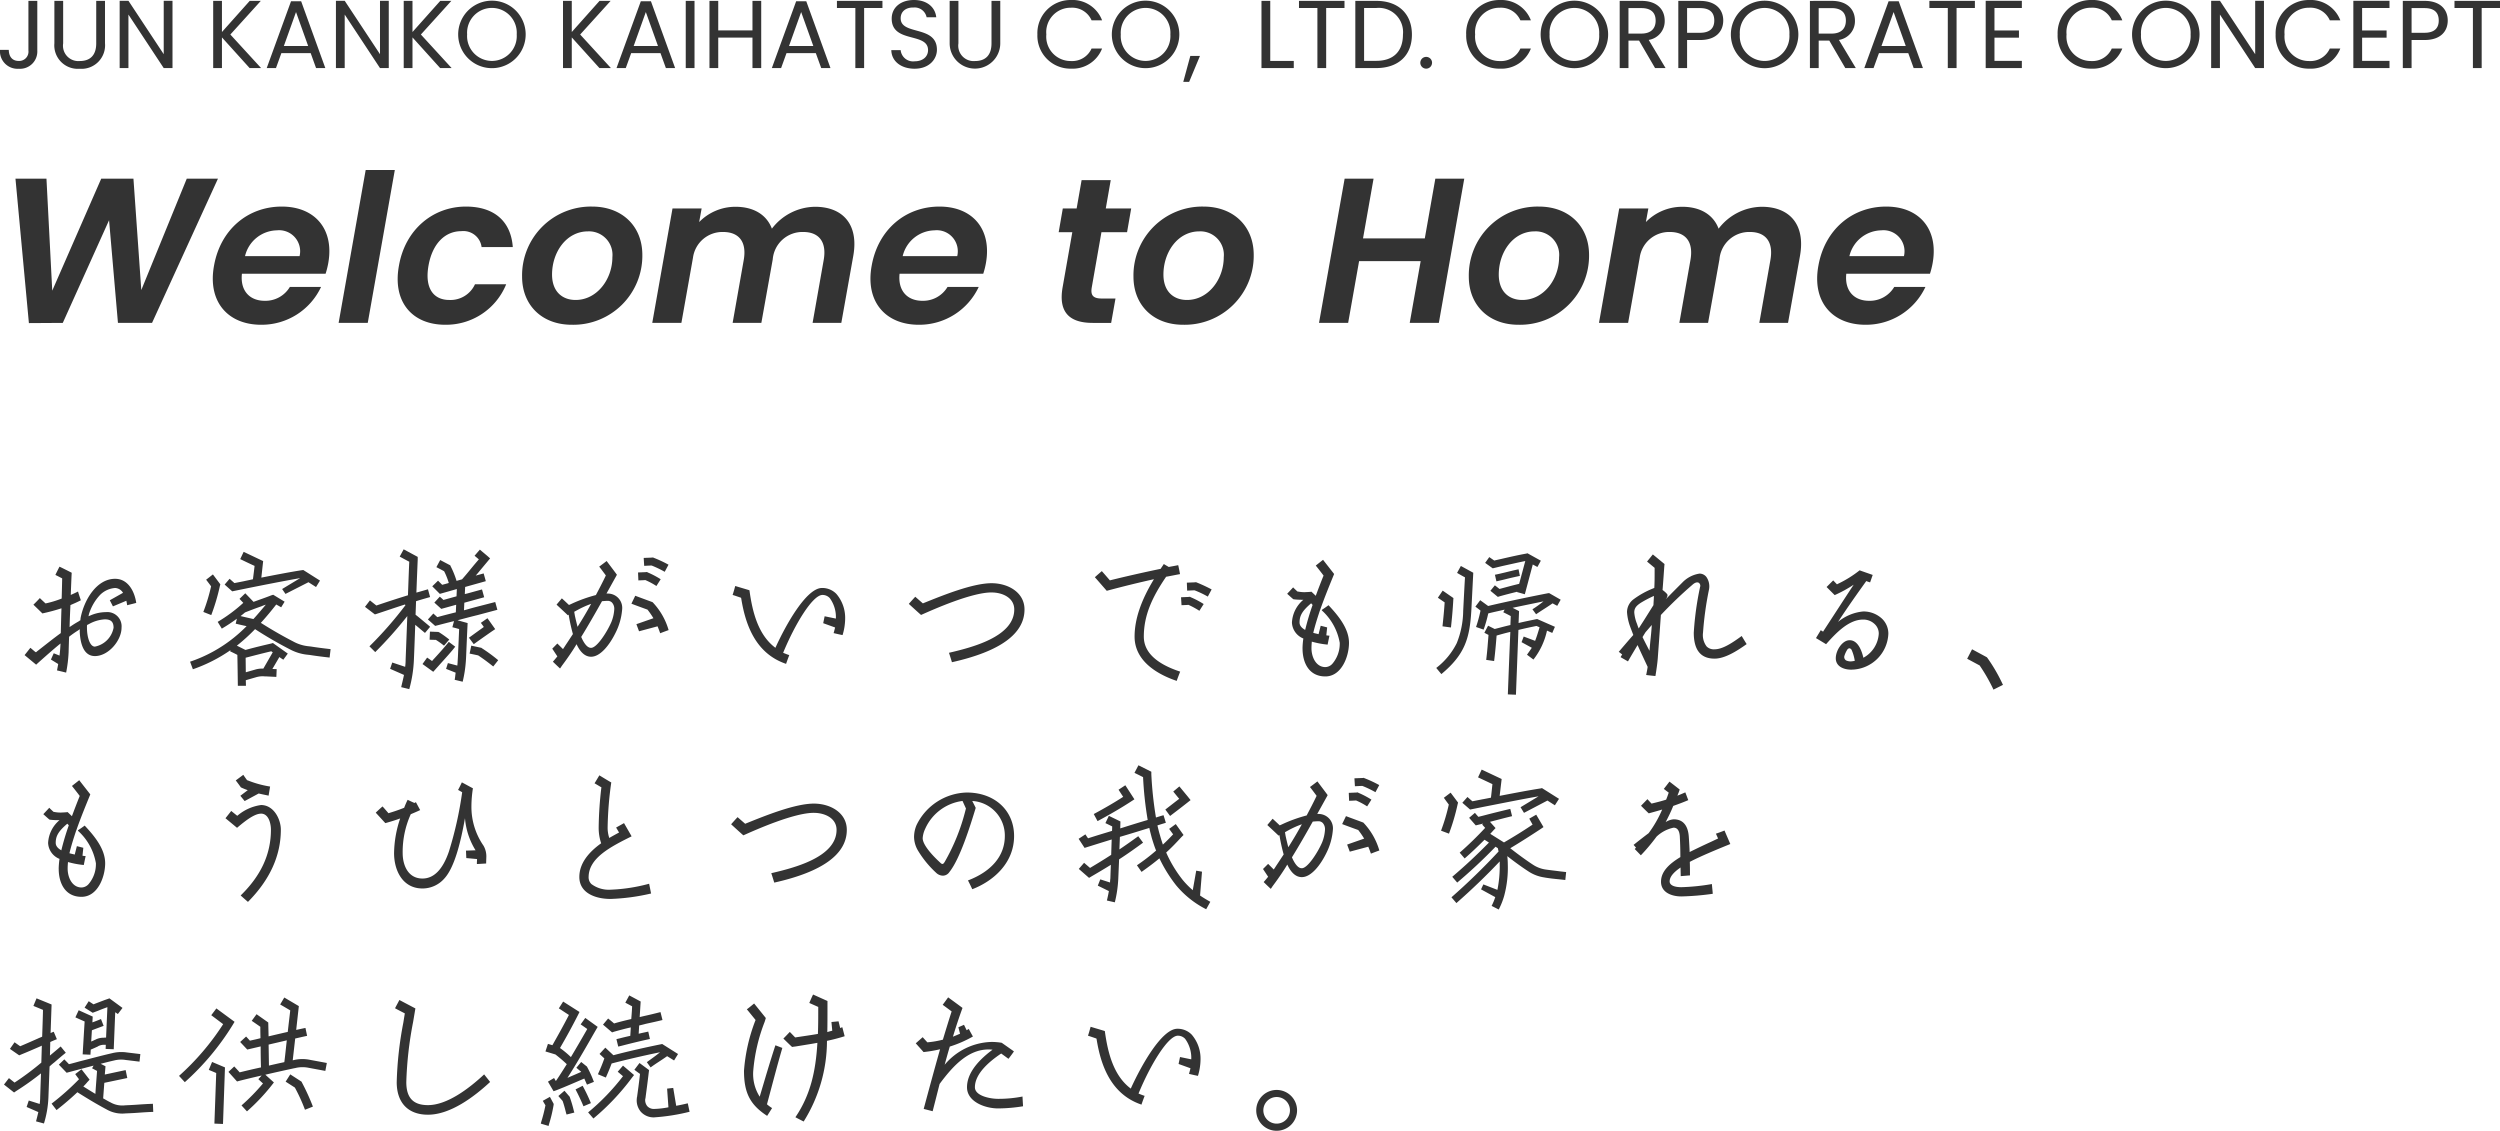 <svg xmlns="http://www.w3.org/2000/svg" width="362.992" height="164.18" viewBox="0 0 362.992 164.18">
  <g id="グループ_2879" data-name="グループ 2879" transform="translate(-644.574 -971.116)">
    <path id="パス_1133" data-name="パス 1133" d="M6.432-2.928c.792-.7,1.824-1.632,2.928-2.52-.024.6-.072,1.176-.144,1.752l-.84-.336-.408.912,1.056.648c-.048.312-.12.624-.168.936.168.024,1.128.264,1.32.312a19.7,19.7,0,0,0,.36-2.928s.024-.936.072-2.28a14.223,14.223,0,0,1,1.3-.912,1.614,1.614,0,0,1,.264-.168c0,.1-.024.192-.024.288.072,1.752.552,3.6,2.208,3.6,1.992,0,3.864-2.3,3.864-4.1a2.066,2.066,0,0,0-2.256-2.28,5.7,5.7,0,0,0-2.256.48c-.12.048-.192.072-.288.12.024-.1.048-.192.072-.312a7.111,7.111,0,0,1,1.632-2.808,3.428,3.428,0,0,1,2.16-.984,1.4,1.4,0,0,1,1.152.7l-1.92,1.08.456.888,1.944-.816a6.138,6.138,0,0,1,.12.648c.192-.048,1.152-.288,1.32-.336-.24-1.656-1.176-3.5-3.072-3.5-2.664,0-4.512,3.048-5.016,5.736,0,.1-.024.192-.024.288a1.614,1.614,0,0,0-.264.168c-.432.24-.84.5-1.3.816.024-1.032.072-2.136.12-3.192.5-.216,1.008-.432,1.512-.7-.048-.144-.36-1.056-.408-1.272-.36.192-.7.336-1.056.5.072-1.8.12-3.168.144-3.216-.12-.072-1.608-.816-1.776-.888-.1.168-.528,1.032-.6,1.2.168.072.984.5.984.5s-.024,1.3-.072,2.928a14.509,14.509,0,0,1-2.3.7H7.176S6.5-11.9,6.36-12.048c-.12.144-.792.84-.936.96.144.144,1.224,1.176,1.3,1.272A28,28,0,0,0,9.5-10.56c-.048,1.3-.072,2.64-.1,3.6-1.032.744-2.136,1.632-3.432,2.64-.048.048-.12.1-.168.144a.834.834,0,0,1-.216-.144c-.288-.24-.5-.432-.6-.5-.12.144-.72.912-.84,1.056l1.68,1.392C5.952-2.5,6.432-2.928,6.432-2.928ZM13.2-7.872a.984.984,0,0,1,.024-.264,2.23,2.23,0,0,1,.24-.12,5.317,5.317,0,0,1,2.328-.7c.888,0,1.272.36,1.272,1.224a3.43,3.43,0,0,1-2.712,2.736c-.744,0-1.152-1.416-1.152-2.76ZM45.24-5.064a5.808,5.808,0,0,1-1.848-.552c-1.632-.84-3.12-1.68-4.944-2.832q1.116-1.224,2.232-2.664c.36.192.72.408.72.408l.5-.816-1.656-1.008-.24.072c-.552.216-1.2.456-1.824.672l-.792.288-1.2-1.248-.84.816s.288.288.552.576a22.023,22.023,0,0,1-3.72,2.76l.6.984a26.049,26.049,0,0,0,2.184-1.44l-.168.72s.888.216,1.584.36a21.72,21.72,0,0,1-1.8,1.632,20.63,20.63,0,0,1-6.408,3.528l.408,1.1a22.472,22.472,0,0,0,5.472-2.784l-.072.168s.7.336,1.056.528c.024.624.072,4.488.072,4.488h1.176L36.264-.12,37.92-.6h.024a3.111,3.111,0,0,1,1.1-.072h.192C39.216-.672,40.7-.6,40.7-.6l.048-1.128-.624-.024L41.136-3.48c.312.216.576.384.576.384l.648-.888L40.2-5.52l-.24.072c-1.248.288-2.448.576-3.744.936l-1.248-.624a27.119,27.119,0,0,0,2.64-2.4A56.4,56.4,0,0,0,42.84-4.512a6.836,6.836,0,0,0,2.208.672l.456.048c.912.144,1.848.264,2.928.384l.144-1.224c-1.056-.12-1.992-.24-2.9-.384Zm-5.28.744c.048.024.12.1.216.144L38.808-1.8a3.432,3.432,0,0,0-1.2.144l-1.344.384L36.24-3.384C37.536-3.72,38.736-4.032,39.96-4.32ZM37.368-9,35.5-9.432c.216-.168.432-.336.648-.528.672-.264,1.536-.6,2.376-.888.216-.1.432-.168.648-.24C38.52-10.32,37.944-9.624,37.368-9Zm4.656-3.648,3.336-1.7c.528.336,1.1.7,1.1.7l.576-.936-2.424-1.536-.192.024c-1.584.24-3.816.672-5.9,1.08l.264-2.4-2.832-1.344-.5,1.056s1.536.744,2.088.984c-.048.432-.168,1.416-.24,1.944-.456.1-.912.192-1.344.288,0,0-.96.192-1.344.264l-.7-.624-.72.84,1.1.984,1.872-.384c2.472-.5,5.784-1.152,7.992-1.536l-2.616,1.584ZM31.248-9.576a29.687,29.687,0,0,0,1.248-4.2l.072-.264-1.08-1.44-.984.768s.5.648.72.96a26.045,26.045,0,0,1-1.128,3.72Zm38.664,0,2.88-.768-.312-1.128-2.88.744c-.552.144-1.1.312-1.656.456l.048-1.1.7-.192,2.184-.6L70.56-13.3l-2.184.6s-.12.024-.312.072l.048-1.032,3-.84L70.8-15.624l-1.152.312c.168-.192.36-.408.528-.624l1.56-1.872-.432-.384-1.056-.888-.768.888.624.528c-.36.408-.84.984-.84.984-.528.648-1.08,1.32-1.608,1.92h-.024s-.336.1-.768.216a12.941,12.941,0,0,0-.84-2.088l-.072-.168-1.464-.768-.552,1.032s.888.456,1.128.6a9.7,9.7,0,0,1,.672,1.7c-.408.12-.768.216-.96.264l-.6-.6-.84.816,1.1,1.1,2.472-.7-.048,1.056c-.792.216-1.632.456-1.9.528-.216-.216-.528-.48-.528-.48l-.792.864,1.008.912,2.16-.6-.048,1.1c-.96.24-1.9.48-2.688.7-.24-.216-.576-.528-.576-.528l-.792.864,1.056.936.288-.072c.744-.192,1.56-.408,2.448-.624l-.24.888s.576.144.984.264c-.048,1.176-.1,2.376-.144,3.264-.024.624-.048,1.128-.072,1.392,0,.192-.024.408-.048.648l-1.368-.36-.264.84,1.392.552c-.048.264-.072.7-.144,1.032L67.752.1a17.819,17.819,0,0,0,.456-2.9c.024-.264.048-.768.072-1.392.048-1.032.1-2.424.168-3.744l.024-.48-1.464-.408C67.944-9.072,68.928-9.336,69.912-9.576Zm-6.048,3.6a11.162,11.162,0,0,1,1.176.84l.768-.888a15.852,15.852,0,0,0-1.44-1.032l-.144-.072L63-7.176,62.952-6S63.624-5.976,63.864-5.976Zm1.872.288c-.5.648-1.272,1.512-2.112,2.424a3.838,3.838,0,0,0-.312.36c-.336-.24-.72-.5-.72-.5l-.672.936,1.56,1.128,1.008-1.128c.84-.936,1.656-1.824,2.184-2.52ZM71.976-7.2l.5-.336L71.352-9.12l-.96.672s.24.312.432.6c-1.008.72-1.632,1.176-2.16,1.56l.7.936C69.96-5.784,70.7-6.312,71.976-7.2ZM70.464-4.824,69-5.136l-.24,1.152s1.056.216,1.248.264c.792.528,1.368.96,2.184,1.608l.72-.912A22.714,22.714,0,0,0,70.56-4.752ZM62.28-6.984l.744-.888-.264-.24c-.648-.528-1.368-1.152-1.848-1.512.024-.648.048-1.32.072-1.968.768-.24,1.44-.432,2.04-.6l-.312-1.128c-.5.144-1.056.312-1.68.48.1-2.64.192-4.8.192-4.8v-.384l-2.04-1.1-.576,1.056s.96.528,1.392.744c-.024.264-.1,2.376-.192,4.872-1.32.408-2.832.888-4.584,1.488-.312-.24-.936-.744-.936-.744l-.72.936,1.44,1.1.312-.1c1.512-.5,2.856-.96,4.056-1.344a.331.331,0,0,0,.072.1A54.856,54.856,0,0,1,54.216-5.04l.84.84a58.655,58.655,0,0,0,4.656-5.232c-.12,3.264-.24,6.288-.24,6.288a7.647,7.647,0,0,1-.072,1.08l-1.872-.624-.312.912,2.016.888c-.1.5-.24,1.056-.408,1.776L60,1.176A18.827,18.827,0,0,0,60.672-3.1s.1-2.3.192-5.064c.36.288.768.648,1.152.96Zm30.528-5.4c-.072.168-.48.984-.552,1.152.216.1,2.328.864,2.328.864l.024.024a12.141,12.141,0,0,1,.84,1.224l-2.472.864.384,1.032,2.688-.72c.144.336.264.672.384,1.008.168-.072,1.056-.408,1.224-.456a9.783,9.783,0,0,0-2.328-4.056C95.28-11.472,92.976-12.312,92.808-12.384ZM81.888-1.824c.1-.12.264-.384.264-.384.576-.768,1.1-1.512,1.584-2.256.192-.288.384-.6.552-.888.5,1.08,1.176,1.824,2.112,1.824,1.368,0,2.712-1.776,3.528-3.432a9.084,9.084,0,0,0,.984-3.48A2.082,2.082,0,0,0,88.8-12.7h-.168l1.44-2.592.072-.144c-.072-.12-1.368-1.824-1.488-1.992-.144.12-.912.7-1.08.816.144.168.96,1.272.96,1.272l-.024.072c-.456.96-.936,1.872-1.416,2.784a21.107,21.107,0,0,0-3.432,1.224c-.1.048-.408.192-.48.216-.408-.384-.936-.888-1.032-.96-.12.144-.648.768-.768.912.12.12,1.32,1.224,1.632,1.536a.525.525,0,0,1,.12-.072c.024.12.048.24.072.384.144.816.336,1.656.552,2.424-.336.5-.672,1.032-1.032,1.56-.12.192-.264.408-.408.624L81.5-5.448,80.76-4.7,81.5-3.576c-.216.264-.432.528-.648.768C80.976-2.688,81.72-1.968,81.888-1.824Zm6.1-9.768c.288-.024.552-.048.816-.048a.85.85,0,0,1,.624.24,1.332,1.332,0,0,1,.336.96,5.753,5.753,0,0,1-.432,1.9c-.672,1.536-2.112,3.72-2.928,3.72-.528.024-1.032-.624-1.44-1.584C86.016-8.112,87-9.84,87.984-11.592Zm-3.6,1.3a12.977,12.977,0,0,1,2.016-.912C85.8-10.1,85.152-9,84.432-7.872c-.144-.552-.288-1.152-.408-1.728,0-.048-.048-.264-.072-.456C84.168-10.176,84.36-10.272,84.384-10.3Zm10.992-7.656-.12.024-1.224.048.072,1.152s.888-.048,1.08-.048a15.243,15.243,0,0,1,1.9.912l.552-1.032a17.845,17.845,0,0,0-2.16-1.008Zm.5,4.152.624-.984a12.72,12.72,0,0,0-1.872-.984l-.12-.072-.144.024-1.152.048.048,1.152s.792-.024,1.008-.048A10.373,10.373,0,0,1,95.88-13.8Zm12.336,1.92c.576,3.48,1.944,7.848,6.5,9.384.048-.192.384-1.08.456-1.272-.312-.1-.6-.216-.888-.336,1.7-4.128,4.272-8.4,5.712-8.4a1.419,1.419,0,0,1,1.056.456,4.656,4.656,0,0,1,.888,2.976l-1.632-.336L120.1-8.4l1.728.624c-.072.288-.144.576-.216.816.192.048,1.128.264,1.3.288A8.44,8.44,0,0,0,123.288-9v-.048a5.349,5.349,0,0,0-1.272-3.6,2.845,2.845,0,0,0-2.088-.864c-2.28,0-5.28,5.4-6.768,8.688-2.5-1.872-3.336-5.184-3.768-8.352-.12-.048-1.848-.552-2.064-.624-.048.192-.312,1.128-.384,1.3.1.024.744.24,1.224.408A.891.891,0,0,1,108.216-11.88Zm36.336-.984c1.584,0,3.288.768,3.288,2.472,0,4.008-6.312,5.544-9.48,6.288.072.192.384,1.2.432,1.368,6.984-1.56,10.536-4.128,10.536-7.656,0-2.5-2.4-3.816-4.776-3.816-2.736,0-7.008,1.728-9.864,2.88l-.048.024-.072.024s-.96-.84-1.1-.96c-.12.12-.816.888-.936,1.032.144.144,1.68,1.536,1.776,1.608C136.2-10.44,141.648-12.864,144.552-12.864Zm23.568-1.92c-1.9,3.12-2.808,5.856-2.808,8.328,0,3.792,3.768,5.64,6.12,6.432.048-.192.432-1.176.5-1.344-3.5-1.152-5.28-2.856-5.28-5.088,0-3.144,1.272-5.808,3.24-8.688.672-.12,1.344-.264,2.016-.384-.024-.168-.216-1.128-.264-1.3-.456.1-.912.168-1.368.264-.288-.168-.624-.36-.72-.432-.144.24-.312.456-.456.7-2.4.5-4.872,1.056-7.3,1.656l-.072.024s-1.032-1.2-1.176-1.344c-.144.12-.864.744-1.008.888.144.144,1.632,1.872,1.728,1.968C163.7-13.752,165.936-14.3,168.12-14.784Zm4.824,1.656s.888-.048,1.08-.048a14.054,14.054,0,0,1,1.92.912L176.5-13.3a22.324,22.324,0,0,0-2.16-1.008l-.12-.048-.12.024-1.2.048Zm2.4,1.944a12.721,12.721,0,0,0-1.872-.984l-.12-.072-.144.024-1.152.048.072,1.152s.768-.024,1.008-.048a11.348,11.348,0,0,1,1.584.864ZM189.7-4.7c0,1.944.864,4.032,3.312,4.032,2.352,0,3.432-2.9,3.432-4.872,0-2.04-1.488-3.888-2.976-5.472-.12.1-.72.528-.96.672a.088.088,0,0,1-.024.072A8.228,8.228,0,0,1,195.1-5.544v.12a4.465,4.465,0,0,1-1.056,2.9,1.416,1.416,0,0,1-1.032.5c-1.3,0-1.992-1.344-2.016-2.688v-.12c0-.264.024-.576.048-.888a12.806,12.806,0,0,0,2.3.432c.024-.168.216-1.08.264-1.3a2.658,2.658,0,0,1-.456-.048l.12-1.152-.936-.24-.312,1.224c-.264-.072-.528-.12-.768-.192.24-1.008.576-2.088.96-3.24l.1-.264c.6-1.7,1.32-3.456,1.968-5.04-.072-.1-1.488-1.9-1.608-2.064-.144.12-.912.72-1.056.84.1.12.576.72.96,1.224a2.327,2.327,0,0,0,.168.216,1.823,1.823,0,0,1-.1.264c-.288.72-.648,1.656-1.032,2.688-.264-.264-.576-.552-.624-.6-.072.024-.528.048-.528.048l-.5.024a5.167,5.167,0,0,1-.96-.1h-.048s-.5-.456-.624-.6c-.12.144-.744.792-.864.936.144.12.84.768.912.792a10.309,10.309,0,0,0,1.44.072A4.621,4.621,0,0,0,188.16-8.5v.024a2.613,2.613,0,0,0,1.656,2.3,10.893,10.893,0,0,0-.12,1.44ZM189.264-8.5c0-1.008.408-1.7,1.68-2.784a1.751,1.751,0,0,1,.216.24,36.369,36.369,0,0,0-1.08,3.624C189.528-7.728,189.264-8.088,189.264-8.5Zm32.712-4.1,1.152-4.32.672.36.5-.912-1.944-1.08-.168.048c-1.08.192-2.352.48-3.6.768,0,0-.744.168-1.056.24l-.72-.5-.6.84,1.1.792,1.512-.36c1.1-.24,2.232-.5,3.216-.7l-.888,3.312c-1.008.24-1.944.5-2.856.744-.24-.192-.672-.528-.672-.528l-.648.792,1.08.888.312-.1c.792-.216,1.608-.432,2.5-.648l-.024.048Zm-2.712-2.208c.672-.168,1.32-.312,1.992-.456l-.192-.96c-.7.144-1.344.312-2.04.48-.432.1-.888.216-1.392.312l.216.96C218.352-14.592,218.808-14.688,219.264-14.808Zm6.048,2.064c-2.472.48-5.928,1.2-8.664,1.848l-1.152-.84-.7.936s.456.336.744.576a19.611,19.611,0,0,1-.648,2.376l1.1.384a19.525,19.525,0,0,0,.672-2.352c.744-.192,1.56-.36,2.376-.552l-.192.384s.7.336,1.08.552c0,.12-.024.6-.048,1.3-.84.192-1.608.408-2.28.576l-.96-.48L216.1-7.008s.312.168.6.312c-.1,1.224-.168,2.3-.336,3.624l1.152.168c.168-1.368.264-2.472.36-3.7.6-.168,1.248-.36,1.992-.528-.144,3.336-.36,9.072-.36,9.072l1.176.048.36-9.408c.792-.192,1.656-.384,2.616-.576.072.024.24.1.456.192-.264.888-.456,1.488-.648,1.968l-1.656-.624-.312.816,1.488.816c-.216.336-.432.624-.7,1.008l.936.7a10.364,10.364,0,0,0,1.968-4.2c.432.192.768.336.768.336l.384-.888L223.776-9l-.168.024c-.912.192-1.752.36-2.544.552l.072-1.728-.936-.48c1.56-.336,3.12-.648,4.488-.936a18.649,18.649,0,0,1-1.608,1.152l.528.72c.912-.624,1.416-.912,2.4-1.584.336.192.672.36.672.36l.5-.888-1.68-.96ZM211.248-7.776c.144-1.32.264-2.592.336-3.936l.024-.336-1.56-1.08-.7,1.032s.624.432.984.672c-.072,1.176-.192,2.328-.312,3.48Zm-1.392,6.768c3.408-2.832,4.1-5.184,4.344-9.1l.288-5.616-1.8-.984-.552,1.008s.744.432,1.152.648c-.048.624-.264,4.872-.264,4.872a12.9,12.9,0,0,1-.936,4.68,10.39,10.39,0,0,1-2.976,3.6Zm39.672-3.6a1.474,1.474,0,0,1-1.152-.408,2.725,2.725,0,0,1-.528-2.016,47.363,47.363,0,0,1,.864-6.24,2.38,2.38,0,0,0-.384-1.848,1.262,1.262,0,0,0-.984-.48,4.367,4.367,0,0,0-2.52,1.32c-.792.792-1.584,1.584-2.376,2.4a.5.5,0,0,1,.1-.144.914.914,0,0,0,.144-.456V-12.5c-.024-.144-.36-.456-.72-.72.168-2.112.264-3.744.288-3.768-.1-.072-1.536-1.272-1.7-1.392-.12.144-.72.888-.84,1.032.144.12,1.1.912,1.1.912v.576c0,.792,0,1.584-.048,2.352a1.823,1.823,0,0,0-.264.1,12.532,12.532,0,0,0-2.712,1.512,2.334,2.334,0,0,0-.984,1.872v.024a7.49,7.49,0,0,0,.432,2.04c.12.336.336.888.48,1.272-.72.816-1.416,1.632-2.112,2.448.072.048.288.216.5.384-.144.216-.216.36-.24.384.168.1.912.528,1.08.624.384-.7.984-1.68,1.392-2.376.408.912,1.008,2.184,1.464,3.168-.048.36-.12.7-.192,1.08a.248.248,0,0,0-.024.1c.192.024,1.176.144,1.344.144.12-.7.312-1.968.36-2.832,0,0,.216-2.9.432-6.024a60.247,60.247,0,0,1,4.584-4.392c.48-.432.792-.36.912-.288a.524.524,0,0,1,.192.624,44.5,44.5,0,0,0-.912,6.624c0,2.52,1.008,3.768,3.024,3.768,1.488,0,3.24-1.1,4.656-2.112-.1-.144-.624-1.008-.72-1.176C252.1-5.544,250.7-4.608,249.528-4.608Zm-9.336-1.128-.12,1.344c-.384-.744-.744-1.44-1.008-1.992.12-.192.264-.432.432-.7.312-.36.624-.72.912-1.056C240.36-7.368,240.288-6.576,240.192-5.736Zm.456-5.28L239.232-8.76s-.576.888-.72,1.128a5.6,5.6,0,0,1-.24-.648,5.492,5.492,0,0,1-.408-1.68c0-.7.408-1.032.936-1.392a17.013,17.013,0,0,1,1.92-1.008C240.7-11.9,240.672-11.472,240.648-11.016ZM271.1-10.1a6.747,6.747,0,0,0-3.648,1.512c1.344-2.064,2.76-4.056,4.1-5.928.24.1.48.168.552.192.072-.168.312-.912.384-1.08-.192-.072-1.8-.624-1.9-.672a16.286,16.286,0,0,1-3.216,1.992l-.072.048s-.432-.456-.552-.576l-.96.96,1.176,1.176a18.954,18.954,0,0,0,2.76-1.512c-1.44,2.184-2.784,4.272-4.416,6.768,0,.024,0,.024-.024.048a2.052,2.052,0,0,1-.336-.216c-.1.168-.6.984-.7,1.152.168.1,1.32.792,1.464.888,1.368-1.536,3.24-3.576,5.376-3.576a2.373,2.373,0,0,1,1.7.672,1.869,1.869,0,0,1,.576,1.368v.024a4.265,4.265,0,0,1-2.232,3.48c-.312-1.344-.936-2.568-2.016-2.544-1.032,0-1.992,1.464-1.992,2.616,0,1.224,1.2,1.656,2.232,1.656a5.436,5.436,0,0,0,5.4-5.208,2.99,2.99,0,0,0-.888-2.16A3.918,3.918,0,0,0,271.1-10.1Zm-1.728,7.248A1.551,1.551,0,0,1,268.608-3a.581.581,0,0,1-.216-.7,3.612,3.612,0,0,1,.408-.864.409.409,0,0,1,.312-.192.437.437,0,0,1,.312.24,6.1,6.1,0,0,1,.456,1.584A3.89,3.89,0,0,1,269.376-2.856Zm18.648.6a24.96,24.96,0,0,1,1.968,3.432l.024.072,1.392-.7L291.36.48a23.956,23.956,0,0,0-2.208-3.816l-.1-.12L286.92-4.608l-.048.072-.672,1.3S287.976-2.28,288.024-2.256ZM9.1,27.3c0,1.944.864,4.032,3.312,4.032,2.352,0,3.432-2.9,3.432-4.872,0-2.04-1.488-3.888-2.976-5.472-.12.1-.72.528-.96.672a.088.088,0,0,1-.024.072A8.228,8.228,0,0,1,14.5,26.456v.12a4.465,4.465,0,0,1-1.056,2.9,1.416,1.416,0,0,1-1.032.5c-1.3,0-1.992-1.344-2.016-2.688v-.12c0-.264.024-.576.048-.888a12.806,12.806,0,0,0,2.3.432c.024-.168.216-1.08.264-1.3a2.658,2.658,0,0,1-.456-.048l.12-1.152-.936-.24-.312,1.224c-.264-.072-.528-.12-.768-.192.24-1.008.576-2.088.96-3.24l.1-.264c.6-1.7,1.32-3.456,1.968-5.04-.072-.1-1.488-1.9-1.608-2.064-.144.12-.912.72-1.056.84.1.12.576.72.96,1.224a2.324,2.324,0,0,0,.168.216,1.823,1.823,0,0,1-.1.264c-.288.72-.648,1.656-1.032,2.688-.264-.264-.576-.552-.624-.6-.072.024-.528.048-.528.048l-.5.024a5.167,5.167,0,0,1-.96-.1H8.352s-.5-.456-.624-.6c-.12.144-.744.792-.864.936.144.12.84.768.912.792a10.31,10.31,0,0,0,1.44.072A4.621,4.621,0,0,0,7.56,23.5v.024a2.613,2.613,0,0,0,1.656,2.3,10.894,10.894,0,0,0-.12,1.44ZM8.664,23.5c0-1.008.408-1.7,1.68-2.784a1.751,1.751,0,0,1,.216.24,36.364,36.364,0,0,0-1.08,3.624C8.928,24.272,8.664,23.912,8.664,23.5Zm29.808-4.248c1.152,0,1.44,1.536,1.44,2.328,0,3.552-1.44,6.672-4.392,9.552.144.144.912.816,1.056.936,3.168-3.192,4.776-6.7,4.776-10.488,0-1.488-1.008-3.576-2.88-3.576a6.692,6.692,0,0,0-3.384,1.512l-.072.048s-.72-.576-.864-.7c-.12.144-.72.912-.84,1.056l1.68,1.392C36.168,20.312,37.512,19.256,38.472,19.256Zm-1.92-3.408-1.08.816.624.768,2.04-1.1c.5.12.984.216,1.44.312.024-.192.192-1.152.216-1.32a14.824,14.824,0,0,1-3.288-.912h-.048s-.456-.624-.552-.792c-.168.12-.936.7-1.1.816.12.144.72.96.744,1.008A9.793,9.793,0,0,0,36.552,15.848Zm22.128,4.1a16.32,16.32,0,0,0-.888,5.04c0,2.568,1.272,5.136,4.128,5.136a4.22,4.22,0,0,0,3.144-1.416c1.44-1.536,2.352-5.016,3.024-8.784a10.388,10.388,0,0,0,1.536,4.656l-1.392.048.048,1.08,1.56.144c0,.192-.024.384-.024.576v.144c.192,0,1.176-.072,1.344-.072,0-.168.024-.84.024-.84a3.092,3.092,0,0,0-.408-1.752,9.893,9.893,0,0,1-1.752-5.76,17.083,17.083,0,0,1,.216-2.568c-.144-.072-1.416-.768-1.608-.864-.072.168-.456.96-.552,1.1.1.048.36.192.6.336a53.458,53.458,0,0,1-1.92,8.592c-.888,2.616-2.184,3.936-3.84,3.936-2.136,0-2.88-1.992-2.88-3.7a13.3,13.3,0,0,1,1.176-5.64c.456-.192.912-.384,1.368-.6-.1-.168-.528-.984-.624-1.152a.973.973,0,0,1-.216.12c-.336-.144-.864-.408-.984-.456q-.252.5-.5,1.152c-.768.312-1.488.552-2.208.768l-.072.024s-.72-.84-.864-.984c-.144.12-.864.768-.984.912.144.144,1.3,1.416,1.392,1.512C57.24,20.432,57.96,20.216,58.68,19.952ZM89.232,31.64a29.954,29.954,0,0,0,5.88-.792c-.048-.192-.24-1.224-.288-1.416a24.748,24.748,0,0,1-5.592.864,4.225,4.225,0,0,1-2.784-.816,1.339,1.339,0,0,1-.408-1.032c.024-2.76,3.168-4.368,6.24-5.9-.1-.192-1.008-1.752-1.1-1.92-.168.1-.984.552-1.152.648.1.144.432.72.432.72l-.1.048c-.432.24-.888.48-1.32.744A4.7,4.7,0,0,1,88.8,21.3a51.366,51.366,0,0,1,.528-6.576c-.12-.048-1.536-.912-1.728-1.032-.1.168-.6,1.008-.7,1.152.168.1,1.008.6,1.008.6l-.024.072a53.145,53.145,0,0,0-.384,5.76,6.987,6.987,0,0,0,.36,2.28c-1.7,1.224-3.168,2.832-3.168,4.9C84.7,30.8,87.048,31.64,89.232,31.64Zm29.52-12.5c1.584,0,3.288.768,3.288,2.472,0,4.008-6.312,5.544-9.48,6.288.072.192.384,1.2.432,1.368,6.984-1.56,10.536-4.128,10.536-7.656,0-2.5-2.4-3.816-4.776-3.816-2.736,0-7.008,1.728-9.864,2.88l-.048.024-.072.024s-.96-.84-1.1-.96c-.12.12-.816.888-.936,1.032.144.144,1.68,1.536,1.776,1.608C110.4,21.56,115.848,19.136,118.752,19.136Zm22.368,9.816c.1.168.552,1.1.624,1.272,2.952-1.128,6.072-3.72,6.072-7.728,0-3.72-2.832-6.312-6.864-6.312a8.338,8.338,0,0,0-7.3,4.728,4.489,4.489,0,0,0-.36,1.752,4.022,4.022,0,0,0,.624,2.04,14.661,14.661,0,0,0,2.568,3.12,1.454,1.454,0,0,0,.984.432,1.133,1.133,0,0,0,.936-.5c1.56-1.92,3.048-6.744,3.84-9.336,0-.024-.24-.5-.5-1.008a5.023,5.023,0,0,1,4.728,5.088C146.472,25.352,144.576,27.632,141.12,28.952Zm-.36-10.2a29.354,29.354,0,0,1-3.024,7.512c-.1.144-.168.264-.288.288s-.24-.072-.36-.192c-.768-.7-2.544-2.448-2.544-3.552a3.74,3.74,0,0,1,.36-1.344,6.9,6.9,0,0,1,5.424-4.056l.5,1.1C140.784,18.656,140.76,18.776,140.76,18.752Zm19.176,1.584c1.92-1.032,3.552-1.992,4.872-2.856l.48-.312-1.32-2.04-.984.648s.384.6.672,1.032c-1.176.768-2.616,1.608-4.272,2.5ZM175.1,27.68l-.84-.144-.5,2.832A12.2,12.2,0,0,1,172.3,28.88a18.138,18.138,0,0,1-2.4-3.984c.72-.648,1.416-1.368,2.184-2.208l.336-.336-1.128-1.584-.96.7s.312.432.576.792c-.5.528-.984,1.032-1.488,1.488-.144-.432-.288-.864-.408-1.32-.144-.456-.264-.96-.384-1.464.432-.144.84-.264,1.224-.384l-.336-1.1c-.36.1-.72.216-1.1.336a53.236,53.236,0,0,1-.672-6.288v-.36l-1.872-.936-.576,1.1s.84.408,1.248.624a51.837,51.837,0,0,0,.672,6.216c-1.32.384-2.688.816-3.984,1.224l.024-1.008-1.68-.816-.5,1.056s.6.288.984.48c0,.1,0,.336-.024.648-.7.216-1.344.408-1.968.6,0,0-1.008.312-1.512.48-.192-.264-.384-.576-.384-.576l-.984.648.864,1.32,2.376-.744c.48-.144,1.008-.312,1.56-.48-.024.672-.048,1.464-.072,2.232-1.032.672-2.064,1.3-3.072,1.9-.336-.288-.864-.744-.864-.744l-.768.888,1.488,1.3.36-.216c.912-.528,1.872-1.1,2.808-1.68-.048,1.128-.072,1.968-.072,1.968a5.055,5.055,0,0,0-.048.6l-1.416-.456-.36.912,1.608.792q-.108.612-.288,1.368l1.152.264a17.7,17.7,0,0,0,.5-3.408l.12-2.832c1.224-.792,2.4-1.632,3.48-2.424l-.7-.936c-.864.624-1.776,1.272-2.736,1.92l.072-1.824c1.392-.408,2.856-.864,4.272-1.3.1.5.24.984.36,1.464.192.624.384,1.248.624,1.824a28.936,28.936,0,0,1-2.784,2.136l.672.96c.984-.7,1.824-1.32,2.592-1.968a21.058,21.058,0,0,0,2.424,3.912,13.718,13.718,0,0,0,4.368,3.48l.6-1.08c-.552-.312-1.032-.6-1.488-.912Zm-4.632-8.088c.816-.624,1.392-1.056,2.184-1.68l.792-.624-.384-.48L171.816,15.3l-.888.744s.48.6.864,1.056c-.72.552-1.272.984-2.016,1.56Zm25.536.024c-.072.168-.48.984-.552,1.152.216.1,2.328.864,2.328.864l.024.024a12.143,12.143,0,0,1,.84,1.224l-2.472.864.384,1.032,2.688-.72c.144.336.264.672.384,1.008.168-.072,1.056-.408,1.224-.456a9.782,9.782,0,0,0-2.328-4.056C198.48,20.528,196.176,19.688,196.008,19.616Zm-10.92,10.56c.1-.12.264-.384.264-.384.576-.768,1.1-1.512,1.584-2.256.192-.288.384-.6.552-.888.5,1.08,1.176,1.824,2.112,1.824,1.368,0,2.712-1.776,3.528-3.432a9.084,9.084,0,0,0,.984-3.48A2.082,2.082,0,0,0,192,19.3h-.168l1.44-2.592.072-.144c-.072-.12-1.368-1.824-1.488-1.992-.144.12-.912.7-1.08.816.144.168.96,1.272.96,1.272l-.024.072c-.456.96-.936,1.872-1.416,2.784a21.106,21.106,0,0,0-3.432,1.224c-.1.048-.408.192-.48.216-.408-.384-.936-.888-1.032-.96-.12.144-.648.768-.768.912.12.12,1.32,1.224,1.632,1.536a.525.525,0,0,1,.12-.072c.024.12.048.24.072.384.144.816.336,1.656.552,2.424-.336.5-.672,1.032-1.032,1.56-.12.192-.264.408-.408.624l-.816-.816-.744.744.744,1.128c-.216.264-.432.528-.648.768C184.176,29.312,184.92,30.032,185.088,30.176Zm6.1-9.768c.288-.024.552-.048.816-.048a.85.85,0,0,1,.624.24,1.332,1.332,0,0,1,.336.96,5.753,5.753,0,0,1-.432,1.9c-.672,1.536-2.112,3.72-2.928,3.72-.528.024-1.032-.624-1.44-1.584C189.216,23.888,190.2,22.16,191.184,20.408Zm-3.6,1.3a12.978,12.978,0,0,1,2.016-.912c-.6,1.1-1.248,2.208-1.968,3.336-.144-.552-.288-1.152-.408-1.728,0-.048-.048-.264-.072-.456C187.368,21.824,187.56,21.728,187.584,21.7Zm10.992-7.656-.12.024-1.224.048.072,1.152s.888-.048,1.08-.048a15.241,15.241,0,0,1,1.9.912l.552-1.032a17.844,17.844,0,0,0-2.16-1.008Zm.5,4.152.624-.984a12.72,12.72,0,0,0-1.872-.984l-.12-.072-.144.024-1.152.048.048,1.152s.792-.024,1.008-.048A10.373,10.373,0,0,1,199.08,18.2Zm25.752,10.32c.7.12,1.368.192,2.112.264l.912.1.12-1.152-.888-.1c-.744-.1-1.392-.168-2.064-.264a4.518,4.518,0,0,1-1.776-.648c-1.008-.648-2.352-1.632-3.384-2.448,1.44-.864,2.832-1.752,4.368-2.76l.456-.312-1.056-1.8-1.008.576s.264.48.48.864c-1.416.96-2.76,1.776-4.152,2.592l-1.992-1.248c.144-.168.288-.312.432-.48l.336-.36-.816-.912h.024c1.032-.264,2.184-.576,3.192-.816l-.264-1.056c-1.008.24-2.184.528-3.216.792,0,0-.984.264-1.416.36-.216-.24-.5-.576-.5-.576l-.84.72.96,1.1,1.08-.264-.144.144.432.48a50.7,50.7,0,0,1-3.7,3.6l.72.84c.912-.792,1.872-1.7,2.88-2.712.144.072.384.24.648.408-1.848,1.872-3.36,3.288-5.328,4.968l.72.84a75.025,75.025,0,0,0,5.568-5.208c.144.1.264.168.336.216.024.144.072.312.1.48a94.194,94.194,0,0,1-6.84,6.648l.72.84c2.112-1.848,4.344-3.984,6.288-6.048V26.6a17.1,17.1,0,0,1-.336,3.72l-2.04-.792-.336.72,2.064,1.128a8.8,8.8,0,0,1-.528,1.272l1.032.528a10.421,10.421,0,0,0,.792-1.992A15.578,15.578,0,0,0,219.5,26.6a10.285,10.285,0,0,0-.072-1.176c1.032.816,2.232,1.68,3.168,2.28A5.6,5.6,0,0,0,224.832,28.52Zm-9.12-11.328s-.984.192-1.344.264c-.264-.216-.72-.624-.72-.624l-.744.84,1.128.984,1.9-.384c2.472-.48,5.784-1.152,8.04-1.536l-2.616,1.584.5.816,3.384-1.776v-.024c.528.336,1.1.7,1.1.7l.6-.936-2.472-1.56-.192.048c-1.584.24-3.84.672-5.952,1.08l.288-2.448-2.9-1.368-.528,1.128s1.536.72,2.088.984c-.048.456-.144,1.44-.216,1.968C216.6,17.024,216.144,17.12,215.712,17.192ZM210.96,22.16a30.029,30.029,0,0,0,1.248-4.224l.072-.288-1.08-1.44-.984.744s.5.7.72.984a28.082,28.082,0,0,1-1.128,3.792Zm40.008-.456c-.168.072-1.056.408-1.248.456.072.168.312.7.312.7l-.96.456q-1.728.792-3.168,1.512c-.024-.744-.072-1.488-.12-2.184-.072-1.176-.5-2.568-2.208-2.568a2.561,2.561,0,0,0-1.152.408c.384-.744.768-1.512,1.1-2.352.744-.264,1.464-.528,2.184-.84-.072-.168-.36-.96-.432-1.128-.384.168-.768.336-1.152.48.12-.288.24-.576.336-.888-.12-.1-1.32-1.032-1.488-1.152-.1.144-.7.912-.816,1.056.144.12.72.552.72.552l-.048.1c-.1.312-.216.624-.336.912-.672.216-1.344.384-2.04.552l-.072.024s-.48-.5-.6-.648c-.144.144-.816.84-.936.96.144.144,1.032,1.032,1.128,1.1.7-.192,1.32-.36,1.944-.552a16.585,16.585,0,0,1-1.968,3.432c-.7.528-1.416,1.08-2.184,1.7.048.048.192.216.36.408a1.448,1.448,0,0,0-.192.192c.12.12.744.768.888.912a27.368,27.368,0,0,0,2.28-2.712,5.123,5.123,0,0,1,2.472-1.3c.408,0,.888.24.912,1.44.048.912.072,1.872.072,2.832-1.7,1.032-2.808,2.136-2.808,3.576,0,1.584,1.584,2.136,2.952,2.136a38.037,38.037,0,0,0,4.56-.384c0-.192-.12-1.224-.12-1.416a30.419,30.419,0,0,1-4.44.456c-1.08,0-1.7-.312-1.7-.84,0-.672.6-1.344,1.584-2.016,0,.408.024.84.024,1.248.192,0,1.176-.1,1.344-.1,0-.672,0-1.32-.024-1.968,1.608-.84,3.7-1.7,5.88-2.592C251.736,23.48,251.04,21.9,250.968,21.7ZM12,47.8l-.48,1.032s.888.408,1.344.6c-.048.672-.288,4.776-.288,4.776l1.128.048.048-.744c.36-.144.672-.288,1.032-.456l.024-.024a1.792,1.792,0,0,1,.792-.216h.336l-.024.6,1.176.048.216-5.376c.216.144.384.264.384.264l.672-.888-1.9-1.392-.264.1c-.576.192-1.224.456-1.8.672l-.24.1c-.264-.168-.7-.456-.7-.456l-.6.936,1.176.744.768-.288c.456-.192.912-.36,1.368-.528l-.192,4.416a2.862,2.862,0,0,0-.36.024,2.462,2.462,0,0,0-1.248.312h-.024c-.192.1-.36.168-.528.24l.1-1.632c.48-.192,1.008-.384,1.584-.6l.12-.048-.384-.984-.12.048c-.408.168-.768.312-1.128.432l.048-.84Zm6.84,7.224c.024,0,1.992.24,1.992.24l.12-1.1-1.992-.24a5.468,5.468,0,0,0-2.064.1c-1.68.384-3.24.816-4.776,1.2,0,0-1.1.312-1.536.408-.24-.264-.672-.7-.672-.7L9.12,55.7l1.128,1.176,2.16-.576c.576-.144,1.152-.312,1.752-.456l-.216.384s.408.216.72.384c-.024.432-.168,2.184-.24,3.336-.6-.36-1.176-.72-1.752-1.08a6.816,6.816,0,0,0,.576-.624l.336-.36-1.176-1.512-.912.7s.288.408.552.744A37.149,37.149,0,0,1,8.064,61.36l.72.936c1.08-.84,2.112-1.728,3.024-2.592,1.368.864,2.832,1.752,4.248,2.5a4.539,4.539,0,0,0,2.736.576c.6-.024,1.224-.048,1.872-.1.672-.048,1.368-.1,2.16-.12l-.048-1.176c-.792.024-1.512.072-2.208.12-.624.048-1.224.072-1.8.1a3.457,3.457,0,0,1-2.16-.432c-.36-.168-.7-.384-1.056-.576l.168-2.256,3.336-.7-.24-1.152-3.024.648.1-1.2-.7-.36c.648-.168,1.3-.336,1.944-.48A4.088,4.088,0,0,1,18.84,55.024ZM2.952,59.512a39.747,39.747,0,0,0,3.576-2.544c-.072,1.944-.12,3.432-.12,3.432a7.119,7.119,0,0,1-.072,1.008l-1.584-.5-.312.936,1.7.744c-.1.408-.192.84-.336,1.344l1.152.312a14.772,14.772,0,0,0,.648-3.792l.168-4.488a8.322,8.322,0,0,1,.7-.6c.528-.456,1.056-.912,1.656-1.392l-.744-.912c-.552.48-1.08.912-1.56,1.32l.048-1.968c.312-.144.648-.288.96-.408l-.456-1.08a3.693,3.693,0,0,0-.456.192l.144-4.152L5.88,46.072l-.456,1.1s.936.384,1.392.576c0,.288-.048,1.9-.12,3.888-.192.1-.408.168-.6.264-.816.36-1.68.744-2.592,1.128-.312-.216-.816-.576-.816-.576l-.672.96,1.344.936.288-.12c1.056-.432,1.992-.84,2.928-1.248.024-.024.048-.024.072-.048-.024.816-.048,1.656-.072,2.472a40.967,40.967,0,0,1-3.888,2.9c-.336-.264-.816-.648-.816-.648l-.72.936,1.464,1.152ZM34.584,55.96l-.84.792,1.248,1.392.36-.1c.864-.216,2.016-.5,3.216-.768l-.48.528s.336.336.672.624a29.7,29.7,0,0,1-3.12,3.192l.792.864a29.078,29.078,0,0,0,3.576-3.768l.336-.432L39.1,57.16c1.536-.36,3.1-.7,4.176-.936l.144-.024a4.432,4.432,0,0,1,1.944-.048l2.448.456.216-1.152L45.576,55a5.4,5.4,0,0,0-2.4.048l-.1.024.36-3.168c.552-.12,1.128-.264,1.728-.384l-.24-1.152c-.48.1-.912.192-1.344.288l.384-3.456-2.112-1.248-.6,1.008s1.032.6,1.464.864c-.024.264-.192,1.608-.36,3.12-.96.216-1.872.432-2.784.648l-.048-2.016-1.7-1.2-.7.96s.912.624,1.248.864c0,.168,0,.84.024,1.656-.432.12-1.2.288-1.536.36-.216-.24-.552-.6-.552-.6l-.864.792,1.032,1.1,1.944-.456c0,1.176.024,2.4.048,3.048-1.128.24-2.208.5-3.1.72C35.112,56.512,34.584,55.96,34.584,55.96Zm7.632-3.792c-.144,1.272-.264,2.5-.36,3.168-.672.144-1.44.312-2.232.5l-.048-3.048C40.464,52.576,41.328,52.384,42.216,52.168Zm2.64,10.08,1.152-.456a31.893,31.893,0,0,0-1.584-3.48l-.072-.144L42.72,57.112l-.672,1.056s1.128.72,1.344.864A25.585,25.585,0,0,1,44.856,62.248ZM34.344,49.96l.288-.48-2.64-1.944-.744.984,1.728,1.3a36.552,36.552,0,0,1-6.408,7.512l.84.912A37.423,37.423,0,0,0,34.344,49.96ZM32.952,64.312,33.24,56.1l-1.872-.792-.48,1.152s.648.264,1.08.456c-.024.768-.264,7.344-.264,7.344Zm37.92-7.2c-2.208,2.064-5.376,4.464-8.16,4.464-2.136,0-3.144-1.056-3.144-3.336a53.21,53.21,0,0,1,.984-8.712s.312-1.848.336-1.992c-.144-.072-2.136-1.128-2.328-1.224-.072.168-.552,1.032-.624,1.2.168.1,1.416.744,1.416.744L59.136,49.6a52.313,52.313,0,0,0-.96,8.64c0,3,1.656,4.728,4.536,4.728,3.24,0,6.672-2.568,9.024-4.752C71.64,58.072,70.992,57.28,70.872,57.112ZM95.04,56.1c.888-.648,1.416-.936,2.4-1.632l1.008.624.576-.936L96.72,52.7l-.216.048c-2.232.456-4.9,1.056-6.864,1.584l-1.176-1.1-.84.912s.408.384.7.648c-.288.816-.576,1.512-.936,2.3l1.152.48c.312-.7.576-1.32.84-2.04,1.9-.5,4.656-1.152,7.032-1.632-.648.528-1.2.912-1.92,1.44ZM92.3,57.64l.336-.432L91.032,55.84l-.768.888s.432.36.768.648a32.3,32.3,0,0,1-5.064,5.256l.768.888A34.267,34.267,0,0,0,92.3,57.64Zm8.136,3.672c-.576.144-1.152.264-1.68.36l-.432-2.592-.888.1.192,2.712a12.648,12.648,0,0,1-2.088.24,1.283,1.283,0,0,1-.984-.408,1.377,1.377,0,0,1-.288-1.08l.024-.048c.12-.96.312-2.3.48-3.768l.048-.336-1.392-1.032-.744.984s.5.384.816.6c-.144,1.32-.312,2.5-.432,3.384l-.024.048c0,.12-.024.264-.024.384a2.568,2.568,0,0,0,.6,1.68,2.5,2.5,0,0,0,1.92.816,29.026,29.026,0,0,0,5.16-.816ZM81.024,57.64l-.888.528.816,1.392.408-.144c1.416-.552,2.76-1.152,4.056-1.7.1.24.192.456.288.672l.1.216,1.008-.408-.1-.24a15.3,15.3,0,0,0-.864-1.872l-.048-.1-.84-.672-.7.84s.528.456.672.552a.084.084,0,0,0,.024.048c-.648.288-1.32.576-1.992.864,1.2-1.848,2.616-4.3,3.984-6.7l.408-.7-1.8-1.3-.672.936s.552.384.96.672c-.792,1.392-1.608,2.784-2.376,4.08a13.583,13.583,0,0,0-1.584-1.32c.984-1.7,1.752-3.1,2.592-4.752l.24-.48-2.376-1.512-.624.984s.936.624,1.464.96c-.768,1.488-1.488,2.784-2.4,4.392l-.648-.192-.36,1.1s1.272.384,1.44.432a20.2,20.2,0,0,1,1.656,1.416c-.576.912-1.1,1.752-1.584,2.448C81.144,57.856,81.024,57.64,81.024,57.64ZM79.1,64.264l1.128.336.048-.216a20.594,20.594,0,0,0,.672-2.784l.024-.192-.552-1.032-1.032.576s.24.432.384.648a22.763,22.763,0,0,1-.624,2.448Zm7.272-2.976a24.974,24.974,0,0,0-1.2-2.52l-1.032.528c.5.96.864,1.752,1.152,2.448ZM83.3,60.376l-.768-.888-.888.768s.5.576.624.72c.216.624.336,1.1.5,1.752l.072.216,1.128-.288L83.9,62.44a17.822,17.822,0,0,0-.576-1.968ZM89.736,49.72c-.288-.264-.864-.72-.864-.72l-.744.888,1.32,1.128.288-.1c.864-.24,1.656-.456,2.424-.624-.024.456-.048.888-.072,1.224q-.828.18-1.512.36l-.5.12.264,1.08.5-.12c1.2-.312,2.856-.72,4.1-.984L94.7,50.9c-.432.1-.912.192-1.392.312l.072-1.2c.312-.072.624-.144.96-.24.768-.168,1.56-.336,2.424-.552l-.288-1.152c-.84.216-1.632.408-2.4.576-.216.048-.408.1-.624.144l.144-2.256-1.656-.888L91.368,46.7s.624.336.984.528c0,.24-.048,1.008-.12,1.848C91.44,49.264,90.624,49.456,89.736,49.72Zm31.68,1.056c-.24.048-.48.12-.72.192.024-1.056.024-2.16.024-3.288V46.456c-.12-.048-1.92-.864-2.088-.936-.1.168-.48,1.056-.552,1.224.168.072,1.3.576,1.3.576v.1c0,1.32,0,2.592-.048,3.816-.672.12-1.32.216-1.968.312l-1.272.192h-.072s-.624-.648-.768-.792c-.144.144-.792.84-.936.96.144.144,1.176,1.152,1.272,1.224.1-.024.5-.072.5-.072l2.352-.384c.288-.048.552-.1.816-.144-.24,4.128-1.008,7.584-3.192,10.8.168.1,1.056.552,1.2.624a22.108,22.108,0,0,0,3.384-11.712,26.368,26.368,0,0,0,2.568-.672c-.048-.192-.288-1.1-.336-1.3a1.206,1.206,0,0,0-.312.12l-.24-.984-1.032.1ZM108.6,56.584c0,3.216.888,4.944,3.36,6.552.1-.144.624-.984.72-1.128a5.982,5.982,0,0,1-.744-.552c.792-2.928,1.392-5.3,2.232-8.184l-1.008-.384c-.864,2.64-1.464,4.728-2.28,7.464a6.131,6.131,0,0,1-.936-3.768,25.161,25.161,0,0,1,1.656-7.1s.144-.456.168-.552c-.072-.1-1.56-1.944-1.7-2.112-.144.12-.888.744-1.056.84.144.168,1.272,1.56,1.272,1.56l-.024.048A25.278,25.278,0,0,0,108.6,56.584Zm40.44,3.744a18.041,18.041,0,0,1-3.552.336c-1.1,0-3.36-.408-3.36-1.68,0-2.04,2.232-3.84,3.816-4.9.408.288.96.7,1.056.768.12-.144.7-.912.792-1.08-.168-.12-1.728-1.224-1.776-1.248a8.785,8.785,0,0,0-1.536-.12,9.171,9.171,0,0,0-6.744,3.312c.24-.888.48-1.752.744-2.64a17.189,17.189,0,0,0,3.36-1.464c-.1-.168-.528-.936-.6-1.1-.1.072-.216.12-.312.192l-.384-.792-.816.36.24.936c-.336.144-.672.288-1.032.432.432-1.416.888-2.808,1.392-4.176-.12-.1-1.92-1.416-2.088-1.536-.1.144-.672.936-.792,1.08.168.12,1.3.96,1.3.96l-.024.072c-.432,1.344-.84,2.688-1.248,4.032a13.709,13.709,0,0,1-2.208.384h-.048s-.552-.6-.672-.744c-.144.12-.864.768-1.008.888.12.144,1.056,1.176,1.128,1.272a18.528,18.528,0,0,0,2.4-.408c-.84,2.976-1.632,5.88-2.376,8.664.192.048,1.128.288,1.3.336q.5-1.944,1.008-3.96c2.04-2.76,4.368-5.232,7.512-4.992a.469.469,0,0,1,.168.024c-2.448,1.824-3.7,3.648-3.7,5.448,0,2.112,2.64,3.072,4.512,3.072a23.331,23.331,0,0,0,3.624-.312C149.112,61.552,149.04,60.52,149.04,60.328Zm10.776-8.208c.576,3.48,1.944,7.848,6.5,9.384.048-.192.384-1.08.456-1.272-.312-.1-.6-.216-.888-.336,1.7-4.128,4.272-8.4,5.712-8.4a1.419,1.419,0,0,1,1.056.456,4.656,4.656,0,0,1,.888,2.976l-1.632-.336L171.7,55.6l1.728.624c-.072.288-.144.576-.216.816.192.048,1.128.264,1.3.288A8.44,8.44,0,0,0,174.888,55v-.048a5.349,5.349,0,0,0-1.272-3.6,2.845,2.845,0,0,0-2.088-.864c-2.28,0-5.28,5.4-6.768,8.688-2.5-1.872-3.336-5.184-3.768-8.352-.12-.048-1.848-.552-2.064-.624-.048.192-.312,1.128-.384,1.3.1.024.744.24,1.224.408A.891.891,0,0,1,159.816,52.12ZM185.952,65.3a2.964,2.964,0,1,0-2.976-2.952A2.95,2.95,0,0,0,185.952,65.3Zm0-4.9a1.932,1.932,0,1,1-1.944,1.944A1.931,1.931,0,0,1,185.952,60.4Z" transform="translate(644 1070)" fill="#333"/>
    <g id="グループ_1799" data-name="グループ 1799" transform="translate(138 100)">
      <path id="パス_1135" data-name="パス 1135" d="M4.7,12.452A1.348,1.348,0,0,1,3.29,13.964c-1.008,0-1.428-.714-1.442-1.61H.574A2.551,2.551,0,0,0,3.29,15.1a2.514,2.514,0,0,0,2.7-2.646V5.242H4.7ZM8.47,11.4a3.408,3.408,0,0,0,3.668,3.7,3.418,3.418,0,0,0,3.682-3.7V5.242H14.546v6.174c0,1.792-.952,2.562-2.394,2.562a2.231,2.231,0,0,1-2.408-2.562V5.242H8.47ZM24.346,5.228v7.756L19.222,5.228H17.948V15h1.274V7.23L24.346,15H25.62V5.228ZM36.82,15h1.666L34.02,10.128l4.424-4.886h-1.61L32.8,9.764V5.242H31.528V15H32.8V10.548Zm9.646,0H47.81L44.3,5.3h-1.47L39.3,15h1.344l.784-2.17h4.256Zm-1.148-3.206H41.79l1.764-4.928Zm10.43-6.566v7.756L50.624,5.228H49.35V15h1.274V7.23L55.748,15h1.274V5.228ZM64.484,15H66.15l-4.466-4.872,4.424-4.886H64.5L60.466,9.764V5.242H59.192V15h1.274V10.548ZM76.9,10.114a4.9,4.9,0,1,0-9.8,0,4.9,4.9,0,1,0,9.8,0Zm-8.5,0a3.608,3.608,0,1,1,7.2,0,3.608,3.608,0,1,1-7.2,0ZM87.612,15h1.666l-4.466-4.872,4.424-4.886h-1.61L83.594,9.764V5.242H82.32V15h1.274V10.548Zm9.646,0H98.6L95.088,5.3h-1.47L90.09,15h1.344l.784-2.17h4.256ZM96.11,11.794H92.582l1.764-4.928ZM100.142,15h1.274V5.242h-1.274Zm9.688,0H111.1V5.242H109.83V9.526h-4.97V5.242h-1.274V15h1.274V10.576h4.97Zm9.982,0h1.344l-3.514-9.7h-1.47L112.644,15h1.344l.784-2.17h4.256Zm-1.148-3.206h-3.528L116.9,6.866Zm3.43-5.516h2.674V15h1.274V6.278h2.66V5.242h-6.608Zm14.518,6.062c0-3.612-5.264-2.044-5.264-4.564,0-1.05.826-1.6,1.876-1.568a1.767,1.767,0,0,1,1.89,1.414h1.4c-.154-1.484-1.372-2.506-3.234-2.506-1.932,0-3.234,1.092-3.234,2.7,0,3.626,5.278,1.946,5.278,4.578,0,.924-.728,1.624-1.96,1.624a1.807,1.807,0,0,1-2.016-1.624H129.99c.028,1.61,1.414,2.7,3.374,2.7C135.478,15.1,136.612,13.726,136.612,12.34Zm1.848-.938a3.675,3.675,0,1,0,7.35,0V5.242h-1.274v6.174c0,1.792-.952,2.562-2.394,2.562a2.231,2.231,0,0,1-2.408-2.562V5.242H138.46Zm12.74-1.288a4.787,4.787,0,0,0,4.872,4.97,4.589,4.589,0,0,0,4.522-2.926h-1.526a3.079,3.079,0,0,1-3,1.82,3.539,3.539,0,0,1-3.57-3.864,3.544,3.544,0,0,1,3.57-3.878,3.07,3.07,0,0,1,3,1.834h1.526a4.593,4.593,0,0,0-4.522-2.954A4.811,4.811,0,0,0,151.2,10.114Zm20.608,0a4.9,4.9,0,1,0-9.8,0,4.9,4.9,0,1,0,9.8,0Zm-8.5,0a3.608,3.608,0,1,1,7.2,0,3.608,3.608,0,1,1-7.2,0ZM172.382,17h.854l1.568-3.766h-1.4Zm11.354-11.76V15h4.69V13.964H185.01V5.242Zm5.446,1.036h2.674V15h1.274V6.278h2.66V5.242h-6.608ZM200.4,5.242h-3.038V15H200.4c3.206,0,5.18-1.834,5.18-4.858S203.6,5.242,200.4,5.242Zm-1.764,8.708V6.278H200.4a3.52,3.52,0,0,1,3.878,3.864c0,2.38-1.33,3.808-3.878,3.808Zm9.87.266a.854.854,0,1,0-.84.868A.849.849,0,0,0,208.5,14.216Zm4.956-4.1a4.787,4.787,0,0,0,4.872,4.97,4.589,4.589,0,0,0,4.522-2.926h-1.526a3.079,3.079,0,0,1-3,1.82,3.539,3.539,0,0,1-3.57-3.864,3.544,3.544,0,0,1,3.57-3.878,3.07,3.07,0,0,1,3,1.834h1.526a4.593,4.593,0,0,0-4.522-2.954A4.811,4.811,0,0,0,213.458,10.114Zm20.608,0a4.9,4.9,0,1,0-9.8,0,4.9,4.9,0,1,0,9.8,0Zm-8.5,0a3.608,3.608,0,1,1,7.2,0,3.608,3.608,0,1,1-7.2,0Zm15.4-2c0,1.092-.63,1.876-2.072,1.876H237.02v-3.7H238.9C240.352,6.292,240.968,7.006,240.968,8.112Zm-5.222-2.87V15h1.274V11.01h1.54L240.884,15h1.526l-2.45-4.088a2.752,2.752,0,0,0,2.324-2.8c0-1.6-1.092-2.87-3.388-2.87Zm9.786,4.634V6.292h1.876c1.456,0,2.072.672,2.072,1.806,0,1.092-.616,1.778-2.072,1.778Zm5.25-1.778c0-1.6-1.078-2.856-3.374-2.856h-3.15V15h1.274V10.926h1.876C249.83,10.926,250.782,9.582,250.782,8.1Zm10.906,2.016a4.9,4.9,0,1,0-9.8,0,4.9,4.9,0,1,0,9.8,0Zm-8.5,0a3.608,3.608,0,1,1,7.2,0,3.608,3.608,0,1,1-7.2,0Zm15.4-2c0,1.092-.63,1.876-2.072,1.876h-1.876v-3.7h1.876C267.974,6.292,268.59,7.006,268.59,8.112Zm-5.222-2.87V15h1.274V11.01h1.54L268.506,15h1.526l-2.45-4.088a2.752,2.752,0,0,0,2.324-2.8c0-1.6-1.092-2.87-3.388-2.87ZM278.432,15h1.344l-3.514-9.7h-1.47L271.264,15h1.344l.784-2.17h4.256Zm-1.148-3.206h-3.528l1.764-4.928Zm3.43-5.516h2.674V15h1.274V6.278h2.66V5.242h-6.608Zm13.426-1.05h-5.25V15h5.25V13.95h-3.976V10.59h3.556V9.54h-3.556V6.278h3.976Zm5.194,4.886a4.787,4.787,0,0,0,4.872,4.97,4.589,4.589,0,0,0,4.522-2.926H307.2a3.079,3.079,0,0,1-3,1.82,3.539,3.539,0,0,1-3.57-3.864,3.544,3.544,0,0,1,3.57-3.878,3.07,3.07,0,0,1,3,1.834h1.526a4.593,4.593,0,0,0-4.522-2.954A4.811,4.811,0,0,0,299.334,10.114Zm20.608,0a4.9,4.9,0,1,0-9.8,0,4.9,4.9,0,1,0,9.8,0Zm-8.5,0a3.608,3.608,0,1,1,7.2,0,3.608,3.608,0,1,1-7.2,0ZM328.02,5.228v7.756L322.9,5.228h-1.274V15H322.9V7.23L328.02,15h1.274V5.228Zm2.968,4.886a4.787,4.787,0,0,0,4.872,4.97,4.589,4.589,0,0,0,4.522-2.926h-1.526a3.079,3.079,0,0,1-3,1.82,3.539,3.539,0,0,1-3.57-3.864,3.544,3.544,0,0,1,3.57-3.878,3.07,3.07,0,0,1,3,1.834h1.526a4.593,4.593,0,0,0-4.522-2.954A4.811,4.811,0,0,0,330.988,10.114Zm16.534-4.886h-5.25V15h5.25V13.95h-3.976V10.59H347.1V9.54h-3.556V6.278h3.976Zm3.206,4.648V6.292H352.6c1.456,0,2.072.672,2.072,1.806,0,1.092-.616,1.778-2.072,1.778Zm5.25-1.778c0-1.6-1.078-2.856-3.374-2.856h-3.15V15h1.274V10.926H352.6C355.026,10.926,355.978,9.582,355.978,8.1Zm.98-1.82h2.674V15h1.274V6.278h2.66V5.242h-6.608Z" transform="translate(506 866)" fill="#333"/>
      <path id="パス_1134" data-name="パス 1134" d="M4.77,32.03,9.69,32l6.72-14.91L17.7,32h4.95l9.57-20.94H27.69l-6.6,16.17L19.95,11.06H15.27L8.16,27.32,7.32,11.06H2.82Zm36-13.47a3.054,3.054,0,0,1,3.3,3.75H36.15A4.854,4.854,0,0,1,40.77,18.56Zm6.42,8.22H42.66A4.118,4.118,0,0,1,39,28.79c-2.13,0-3.57-1.41-3.3-3.93H47.85a11.843,11.843,0,0,0,.39-1.56c.87-4.92-1.95-8.19-6.75-8.19-4.92,0-8.91,3.33-9.84,8.58-.96,5.22,2.01,8.58,6.84,8.58A9.528,9.528,0,0,0,47.19,26.78ZM49.74,32h4.23L57.9,9.8H53.67Zm8.76-8.31c-.96,5.22,1.89,8.58,6.72,8.58a9.418,9.418,0,0,0,8.85-5.88H69.54a3.9,3.9,0,0,1-3.72,2.28c-2.34,0-3.6-1.74-3.03-4.98s2.43-5.01,4.77-5.01a2.665,2.665,0,0,1,2.94,2.31h4.53c-.27-3.72-2.67-5.88-6.81-5.88C63.42,15.11,59.4,18.47,58.5,23.69Zm35.34-1.56c0-4.2-2.97-7.02-7.29-7.02A9.992,9.992,0,0,0,76.38,25.28c0,4.17,2.91,6.99,7.2,6.99A10.024,10.024,0,0,0,93.84,22.13ZM80.73,24.98c0-3.24,2.07-6.27,5.22-6.27a3.411,3.411,0,0,1,3.54,3.75c0,3.18-2.22,6.21-5.34,6.21C82.2,28.67,80.73,27.44,80.73,24.98ZM118.56,32h4.17l1.74-9.75c.81-4.59-1.56-7.11-5.55-7.11a7.985,7.985,0,0,0-6.27,3.18c-.78-2.07-2.7-3.18-5.28-3.18a7.356,7.356,0,0,0-5.28,2.22l.36-1.98H98.22L95.28,32h4.23l1.68-9.45a4.313,4.313,0,0,1,4.38-3.75c2.25,0,3.45,1.38,3,4.02L106.95,32h4.17l1.65-9.21v.03a4.325,4.325,0,0,1,4.44-4.02c2.22,0,3.42,1.38,2.97,4.02Zm17.7-13.44a3.054,3.054,0,0,1,3.3,3.75h-7.92A4.854,4.854,0,0,1,136.26,18.56Zm6.42,8.22h-4.53a4.118,4.118,0,0,1-3.66,2.01c-2.13,0-3.57-1.41-3.3-3.93h12.15a11.841,11.841,0,0,0,.39-1.56c.87-4.92-1.95-8.19-6.75-8.19-4.92,0-8.91,3.33-9.84,8.58-.96,5.22,2.01,8.58,6.84,8.58A9.528,9.528,0,0,0,142.68,26.78Zm12.18.06c-.66,3.81,1.2,5.16,4.38,5.16h2.67l.63-3.54h-1.98c-1.29,0-1.65-.48-1.47-1.59l1.41-8.04h3.72l.6-3.45h-3.69l.72-4.11h-4.23l-.72,4.11h-2.01l-.6,3.45h1.98Zm27.75-4.71c0-4.2-2.97-7.02-7.29-7.02a9.992,9.992,0,0,0-10.17,10.17c0,4.17,2.91,6.99,7.2,6.99A10.024,10.024,0,0,0,182.61,22.13ZM169.5,24.98c0-3.24,2.07-6.27,5.22-6.27a3.411,3.411,0,0,1,3.54,3.75c0,3.18-2.22,6.21-5.34,6.21C170.97,28.67,169.5,27.44,169.5,24.98ZM205.26,32h4.23l3.69-20.94h-4.2l-1.53,8.67h-8.97l1.53-8.67h-4.2L192.09,32h4.23l1.59-8.97h8.94Zm26.04-9.87c0-4.2-2.97-7.02-7.29-7.02a9.992,9.992,0,0,0-10.17,10.17c0,4.17,2.91,6.99,7.2,6.99A10.024,10.024,0,0,0,231.3,22.13Zm-13.11,2.85c0-3.24,2.07-6.27,5.22-6.27a3.411,3.411,0,0,1,3.54,3.75c0,3.18-2.22,6.21-5.34,6.21C219.66,28.67,218.19,27.44,218.19,24.98ZM256.02,32h4.17l1.74-9.75c.81-4.59-1.56-7.11-5.55-7.11a7.985,7.985,0,0,0-6.27,3.18c-.78-2.07-2.7-3.18-5.28-3.18a7.356,7.356,0,0,0-5.28,2.22l.36-1.98h-4.23L232.74,32h4.23l1.68-9.45a4.313,4.313,0,0,1,4.38-3.75c2.25,0,3.45,1.38,3,4.02L244.41,32h4.17l1.65-9.21v.03a4.325,4.325,0,0,1,4.44-4.02c2.22,0,3.42,1.38,2.97,4.02Zm17.7-13.44a3.054,3.054,0,0,1,3.3,3.75H269.1A4.854,4.854,0,0,1,273.72,18.56Zm6.42,8.22h-4.53a4.118,4.118,0,0,1-3.66,2.01c-2.13,0-3.57-1.41-3.3-3.93H280.8a11.843,11.843,0,0,0,.39-1.56c.87-4.92-1.95-8.19-6.75-8.19-4.92,0-8.91,3.33-9.84,8.58-.96,5.22,2.01,8.58,6.84,8.58A9.528,9.528,0,0,0,280.14,26.78Z" transform="translate(506 886)" fill="#333"/>
    </g>
  </g>
</svg>
